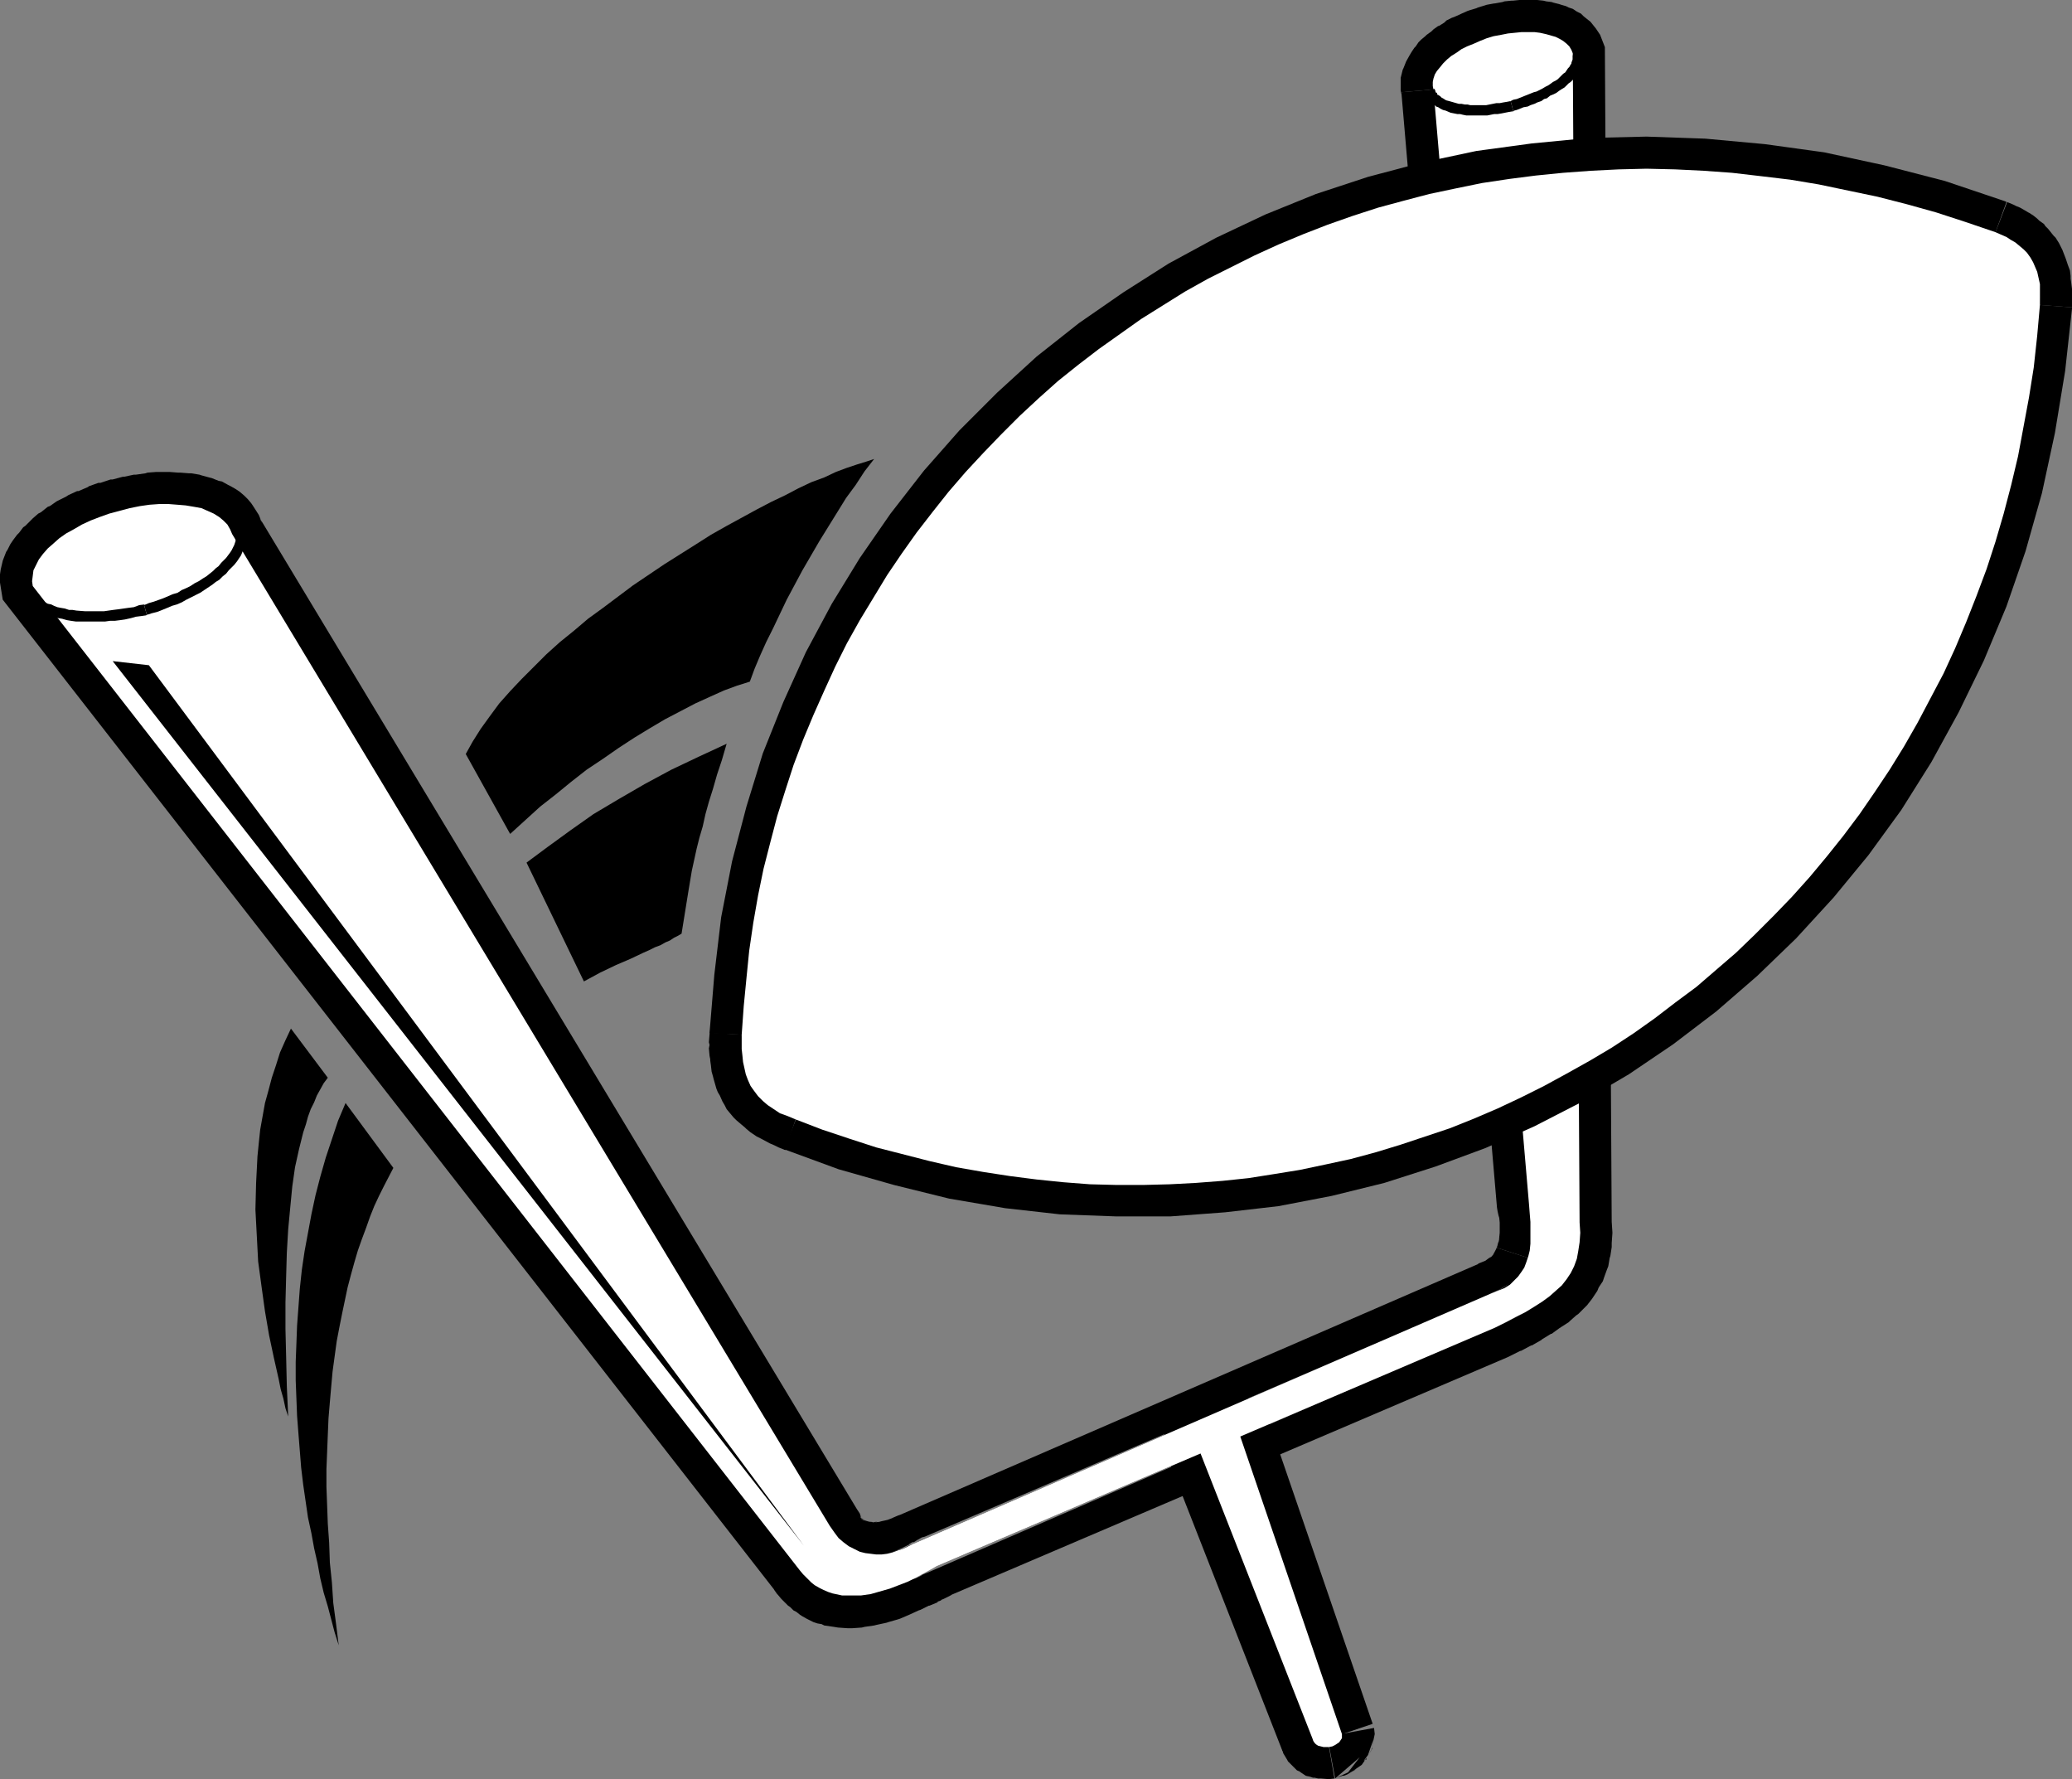 <?xml version="1.0" encoding="UTF-8" standalone="no"?>
<svg
   version="1.0"
   width="129.724mm"
   height="111.365mm"
   id="svg25"
   sodipodi:docname="Field Goal Frame.wmf"
   xmlns:inkscape="http://www.inkscape.org/namespaces/inkscape"
   xmlns:sodipodi="http://sodipodi.sourceforge.net/DTD/sodipodi-0.dtd"
   xmlns="http://www.w3.org/2000/svg"
   xmlns:svg="http://www.w3.org/2000/svg">
  <rect width="100%" height="100%" fill="#808080" stroke="none"/>
  <sodipodi:namedview
     id="namedview25"
     pagecolor="#ffffff"
     bordercolor="#000000"
     borderopacity="0.25"
     inkscape:showpageshadow="2"
     inkscape:pageopacity="0.0"
     inkscape:pagecheckerboard="0"
     inkscape:deskcolor="#d1d1d1"
     inkscape:document-units="mm" />
  <defs
     id="defs1">
    <pattern
       id="WMFhbasepattern"
       patternUnits="userSpaceOnUse"
       width="6"
       height="6"
       x="0"
       y="0" />
  </defs>
  <path
     style="fill:#000000;fill-opacity:1;fill-rule:evenodd;stroke:none"
     d="m 300.737,337.696 -2.101,-3.716 1.454,2.262 0.485,1.454 -0.485,-1.939 v -0.162 l -1.131,-1.777 -0.485,-0.646 0.323,0.485 -1.939,-1.939 h -0.162 l -0.646,-0.485 -0.162,-0.162 -0.162,-0.162 -0.808,-0.323 -3.07,-0.969 -0.485,0.162 2.262,0.323 -0.646,-0.162 -1.293,-0.323 -0.485,-0.162 h -0.323 -0.646 l -1.293,-0.162 -1.131,0.162 h -0.646 l -0.162,0.162 -2.262,0.323 -2.586,1.939 3.717,-2.1 3.232,14.865 3.878,-2.1 -2.262,1.616 -1.131,0.323 h 0.162 v 0 h -0.808 -0.646 0.808 l 0.162,0.162 -0.162,-0.162 h -0.485 l -0.162,-0.162 2.909,0.646 h -0.485 l -2.586,-0.646 -0.485,-0.323 0.162,0.162 h 0.162 l -0.323,-0.162 0.162,0.162 -1.454,-1.616 0.485,0.808 -0.162,-0.323 -0.97,-1.454 h 0.162 l -0.485,-1.454 0.485,1.939 1.939,2.585 -2.101,-3.716 z"
     id="path1" />
  <path
     style="fill:#000000;fill-opacity:1;fill-rule:evenodd;stroke:none"
     d="m 286.032,329.778 1.454,-0.162 -1.939,0.162 -1.131,0.323 -1.293,0.323 -0.162,0.162 -0.323,0.162 -0.97,0.485 h -0.162 0.323 -0.162 l -1.939,1.293 -0.162,0.162 -1.454,1.293 0.646,-0.485 0.485,-0.646 -0.808,0.808 -0.485,0.485 -0.97,1.454 -0.162,0.162 0.323,-0.485 -0.97,1.616 v 0.162 l -0.162,0.162 -0.485,1.777 v 0.162 0.323 0.162 3.393 l 2.101,3.716 -2.101,-4.039 15.029,-2.585 -2.101,-4.039 1.778,3.393 0.162,2.747 v -0.162 l 0.162,-0.162 v -0.162 -0.162 l -0.485,1.454 h 0.162 v -0.323 l -0.646,1.454 0.323,-0.808 0.162,-0.162 -0.808,1.131 -0.162,0.162 -0.485,0.485 0.808,-0.808 0.808,-0.969 -1.131,1.131 0.323,-0.162 -1.131,0.808 h 0.162 l 0.646,-0.485 0.323,-0.162 -0.646,0.323 h 0.323 l 0.162,-0.162 -0.323,0.162 h -0.485 l -0.97,0.162 1.616,-0.162 z"
     id="path2" />
  <path
     style="fill:#000000;fill-opacity:1;fill-rule:evenodd;stroke:none"
     d="m 276.012,344.159 27.472,70.124 14.221,-5.655 -27.472,-69.963 z"
     id="path3" />
  <path
     style="fill:#000000;fill-opacity:1;fill-rule:evenodd;stroke:none"
     d="m 303.161,412.506 -0.162,-1.131 0.162,1.454 0.485,1.939 0.97,1.616 v 0 l 0.162,0.323 2.101,2.1 0.97,0.485 -0.808,-0.485 1.939,1.293 1.293,0.323 -0.97,-0.323 1.778,0.485 h -0.323 l -0.97,-0.323 2.101,0.485 h 2.586 0.162 -2.262 0.162 l 1.939,0.162 1.293,-0.162 -2.586,-14.865 1.293,-0.162 0.485,0.162 -0.162,-0.162 h -2.747 l -0.162,0.162 h 2.424 l 1.293,0.323 -1.293,-0.485 -0.646,-0.162 1.454,0.485 -1.293,-0.485 0.97,0.323 1.939,1.131 -1.293,-0.808 0.323,0.162 1.293,1.454 v -0.323 h -0.162 l 0.808,1.293 0.485,1.616 v 0.969 -0.969 z"
     id="path4" />
  <path
     style="fill:#000000;fill-opacity:1;fill-rule:evenodd;stroke:none"
     d="m 315.928,420.746 5.818,-5.009 -2.747,3.555 -2.747,1.293 2.424,-0.808 -0.97,0.323 h 0.162 0.162 l 0.808,-0.323 1.293,-0.808 h 0.162 l 0.646,-0.485 -1.293,0.808 2.586,-1.777 1.131,-1.616 v 0.323 l -0.646,0.323 1.778,-2.424 0.485,-2.585 -1.293,3.716 0.97,-1.454 v -0.323 -0.162 l 0.646,-3.07 -0.162,-1.454 -15.029,2.747 -0.162,-1.293 0.646,-2.747 h -0.162 V 407.82 l 0.808,-1.454 -1.454,4.039 0.646,-2.1 1.616,-2.424 -1.131,1.454 -0.485,0.646 1.131,-1.293 2.262,-1.616 -1.778,0.969 0.323,-0.162 -0.162,0.162 0.808,-0.323 0.646,-0.323 -0.162,0.162 h -0.162 l -1.293,0.646 1.616,-0.646 -3.555,1.454 -2.909,3.878 5.979,-5.009 z"
     id="path5" />
  <path
     style="fill:#000000;fill-opacity:1;fill-rule:evenodd;stroke:none"
     d="m 324.816,407.82 -24.402,-71.094 -14.221,5.009 24.24,70.932 z"
     id="path6" />
  <path
     style="fill:#000000;fill-opacity:1;fill-rule:evenodd;stroke:none"
     d="m 339.198,21.167 -0.162,-0.808 v -0.969 l 0.162,-0.808 0.323,-0.969 0.485,-0.808 0.808,-0.969 0.646,-0.808 0.97,-0.969 0.97,-0.808 1.293,-0.808 1.131,-0.808 1.293,-0.646 1.616,-0.646 1.454,-0.646 1.616,-0.646 1.616,-0.485 1.778,-0.323 1.616,-0.323 1.616,-0.162 1.616,-0.162 h 1.616 1.454 l 1.293,0.162 1.454,0.323 1.131,0.323 1.131,0.323 0.97,0.485 0.808,0.485 0.808,0.646 0.646,0.646 0.485,0.808 0.323,0.808 1.616,276.62 0.162,2.424 -0.162,2.262 -0.323,2.1 -0.323,1.777 -0.646,1.777 -0.808,1.616 -0.97,1.454 -1.131,1.454 -1.454,1.293 -1.454,1.293 -1.778,1.293 -1.778,1.131 -2.101,1.293 -2.262,1.131 -2.424,1.293 -2.586,1.293 -132.027,56.39 -1.616,0.808 -0.808,0.323 -0.808,0.485 -1.939,0.969 -1.939,0.969 -2.101,0.808 -2.262,0.969 -2.262,0.646 -2.262,0.485 -2.424,0.485 -2.262,0.162 -2.262,-0.162 -2.101,-0.485 -1.131,-0.323 -0.97,-0.323 -0.97,-0.646 -0.97,-0.646 -0.97,-0.646 -0.808,-0.808 -0.808,-1.131 -0.808,-0.969 -181.477,-232.832 -0.162,-1.131 0.162,-1.293 0.162,-1.293 0.646,-1.293 0.646,-1.293 0.97,-1.293 1.131,-1.293 1.293,-1.131 1.454,-1.293 1.616,-1.131 1.778,-0.969 1.939,-1.131 2.101,-0.969 2.101,-0.808 2.262,-0.808 2.424,-0.646 2.424,-0.646 2.424,-0.485 2.262,-0.323 2.262,-0.162 h 2.262 l 2.101,0.162 1.939,0.162 1.939,0.323 1.778,0.323 1.454,0.646 1.454,0.646 1.293,0.808 0.97,0.808 0.97,0.969 0.646,1.131 0.485,1.131 141.4,234.61 0.646,1.454 0.808,1.293 0.97,1.131 1.131,0.808 1.131,0.808 1.293,0.485 1.293,0.323 1.454,0.323 1.454,0.162 1.454,-0.162 1.454,-0.162 1.454,-0.162 1.293,-0.485 1.454,-0.323 1.131,-0.646 1.131,-0.485 136.875,-59.299 1.616,-0.646 1.616,-0.969 1.293,-0.969 1.131,-0.969 1.131,-1.293 0.808,-1.293 0.646,-1.293 0.646,-1.454 0.323,-1.454 0.323,-1.616 0.162,-1.454 v -1.616 -1.616 -1.454 l -0.323,-1.454 -0.323,-1.454 z"
     id="path7" />
  <path
     style="fill:#000000;fill-opacity:1;fill-rule:evenodd;stroke:none"
     d="m 346.793,20.52 -0.162,-0.323 v -0.969 1.131 -0.969 l -0.323,2.1 0.323,-0.808 -0.162,0.323 0.323,-0.969 -0.646,1.293 0.485,-0.808 -0.485,0.808 0.808,-0.969 -0.323,0.323 0.646,-0.808 -0.646,0.646 0.97,-0.808 -0.323,0.323 0.97,-0.808 -0.485,0.323 1.131,-0.808 -0.162,0.162 1.293,-0.808 -0.646,0.323 1.293,-0.646 -0.323,0.162 1.454,-0.808 -0.162,0.162 1.454,-0.646 -0.485,0.162 1.616,-0.485 h -0.162 l 1.616,-0.485 -0.646,0.162 1.778,-0.323 h -0.323 l 1.778,-0.323 -0.485,0.162 1.616,-0.162 h -0.323 l 1.616,-0.162 h -0.646 1.616 -0.323 l 1.454,0.162 h -0.485 1.454 -0.646 l 1.293,0.162 -0.485,-0.162 1.131,0.323 -0.485,-0.162 1.131,0.485 -0.646,-0.323 0.97,0.485 -1.131,-0.646 0.97,0.646 -0.808,-0.646 0.808,0.646 -0.808,-0.646 0.646,0.646 -0.646,-0.808 0.485,0.646 -0.808,-1.454 0.323,0.808 -0.485,-2.747 1.616,276.781 v 0 l 0.162,2.424 v -0.323 l -0.162,2.262 0.162,-0.969 -0.323,2.1 v -0.646 l -0.323,1.777 0.162,-0.808 -0.646,1.777 0.485,-0.969 -0.808,1.616 0.485,-0.808 -0.97,1.616 0.323,-0.485 -1.131,1.454 0.646,-0.808 -1.293,1.293 0.323,-0.323 -1.616,1.293 0.323,-0.323 -1.616,1.293 0.485,-0.323 -1.939,1.131 h 0.162 l -2.101,1.293 0.323,-0.323 -2.262,1.293 h 0.162 l -2.424,1.131 h 0.162 l -2.586,1.293 0.323,-0.162 -131.865,56.39 -0.646,0.162 -1.454,0.808 0.323,-0.162 -0.808,0.485 h -0.323 l -0.808,0.485 h 0.162 l -1.939,0.969 v 0 l -1.939,0.808 0.323,-0.162 -2.101,0.969 0.162,-0.162 -2.262,0.969 0.485,-0.323 -2.262,0.808 0.485,-0.162 -2.424,0.485 h 0.646 l -2.262,0.323 h 0.485 l -2.262,0.162 h 1.131 l -2.262,-0.162 0.97,0.162 -2.101,-0.485 0.646,0.162 -1.131,-0.323 0.97,0.323 -0.97,-0.485 0.646,0.485 -0.97,-0.646 0.485,0.323 -0.97,-0.646 0.485,0.485 -0.97,-0.808 0.485,0.323 -0.808,-0.808 0.646,0.808 -0.808,-0.969 0.162,0.162 -0.808,-1.131 v 0 L 13.736,133.947 l 1.616,3.555 -0.162,-1.131 v 1.454 l 0.162,-1.293 -0.162,1.131 0.162,-1.293 -0.485,1.616 0.646,-1.293 -0.323,0.485 0.808,-1.293 -0.646,0.969 0.808,-1.293 -0.323,0.646 1.131,-1.293 -0.485,0.323 1.293,-1.131 -0.323,0.323 1.454,-1.131 -0.485,0.323 1.616,-1.131 -0.485,0.162 1.778,-0.969 -0.162,0.162 1.939,-1.131 -0.646,0.323 2.101,-0.969 -0.323,0.162 2.101,-0.969 -0.162,0.162 2.262,-0.808 -0.485,0.162 2.424,-0.646 h -0.485 l 2.424,-0.485 h -0.162 l 2.262,-0.323 h -0.323 l 2.424,-0.323 h -0.485 l 2.262,-0.162 h -0.646 2.262 -0.323 l 2.101,0.162 -0.323,-0.162 1.939,0.162 h -0.485 l 1.778,0.323 -0.646,-0.162 1.778,0.485 -0.646,-0.162 1.454,0.485 -0.646,-0.323 1.454,0.808 -0.646,-0.323 1.293,0.646 -0.97,-0.646 0.97,0.808 -0.808,-0.808 0.808,0.969 -0.485,-0.808 0.646,0.969 -0.808,-1.454 0.646,1.939 141.885,235.094 -0.646,-0.969 0.646,1.454 0.646,1.131 0.808,1.293 0.646,1.131 1.454,1.454 1.778,1.293 0.646,0.485 1.778,1.131 1.939,0.808 0.646,0.162 1.293,0.485 0.808,0.162 1.454,0.162 0.646,0.162 1.454,0.162 h 0.97 l 1.454,-0.162 h 0.646 l 1.454,-0.162 h 0.323 l 1.454,-0.323 0.646,-0.162 1.454,-0.323 0.323,-0.162 1.454,-0.485 0.646,-0.162 1.293,-0.646 0.162,-0.162 1.131,-0.485 -0.323,0.162 136.713,-59.299 v 0.162 l 1.616,-0.808 0.97,-0.485 1.454,-0.808 0.646,-0.323 1.454,-1.131 0.485,-0.485 1.293,-0.969 0.808,-0.969 0.97,-1.293 0.485,-0.646 0.808,-1.131 0.323,-0.485 0.646,-1.454 0.485,-0.808 0.646,-1.454 -14.544,-4.686 0.323,-0.808 -0.646,1.293 0.485,-0.808 -0.808,1.454 0.323,-0.485 -0.808,1.293 0.485,-0.646 -0.97,1.131 0.808,-0.808 -1.131,0.969 0.485,-0.485 -1.293,0.969 0.646,-0.323 -1.616,0.808 0.97,-0.485 -1.616,0.646 -0.162,0.162 -136.713,59.299 -0.485,0.162 -1.131,0.485 0.323,-0.162 -1.293,0.646 0.646,-0.323 -1.293,0.485 0.485,-0.162 -1.293,0.323 0.646,-0.162 -1.454,0.323 h 0.323 l -1.454,0.162 0.646,-0.162 -1.454,0.162 h 0.97 l -1.454,-0.162 0.646,0.162 -1.454,-0.323 0.808,0.162 -1.293,-0.323 0.646,0.162 -1.293,-0.485 1.293,0.646 -1.131,-0.646 0.646,0.323 -1.131,-0.808 0.97,0.969 -0.97,-1.131 0.808,1.131 -0.808,-1.293 0.485,0.969 -0.485,-1.454 -0.646,-0.969 -141.4,-234.61 0.646,1.293 -0.808,-1.939 -1.131,-1.777 -0.646,-0.969 -0.808,-0.969 -0.808,-0.808 -1.131,-0.969 -0.97,-0.646 -1.131,-0.646 -0.646,-0.323 -1.454,-0.808 -0.808,-0.162 -1.616,-0.646 -0.646,-0.162 -1.778,-0.485 -0.485,-0.162 -1.939,-0.323 H 44.763 l -2.101,-0.162 h -0.485 l -2.101,-0.162 h -0.162 -2.262 -0.646 l -2.101,0.162 -0.485,0.162 -2.262,0.323 h -0.485 l -2.262,0.485 h -0.323 l -2.424,0.646 h -0.485 l -2.424,0.808 h -0.485 l -2.262,0.808 -0.162,0.162 -2.262,0.969 H 18.261 l -2.101,0.969 -0.485,0.323 -1.939,0.969 -0.323,0.162 -1.616,1.131 -0.485,0.162 -1.616,1.293 -0.646,0.323 -1.293,1.131 -0.485,0.485 -1.293,1.293 -0.485,0.323 -0.97,1.293 -0.485,0.485 -0.97,1.293 -0.646,0.969 -0.646,1.293 -0.323,0.485 -0.808,2.1 -0.485,2.1 L 0,135.886 v 1.939 l 0.646,4.039 182.608,234.286 -0.162,-0.162 0.808,1.131 0.162,0.162 0.808,0.969 0.808,0.808 0.808,0.808 0.485,0.323 0.808,0.808 0.646,0.323 0.808,0.646 0.485,0.323 1.131,0.646 0.646,0.323 0.97,0.485 0.97,0.323 0.97,0.162 0.646,0.323 2.262,0.323 0.97,0.162 2.262,0.162 h 1.131 l 2.262,-0.162 0.646,-0.162 2.262,-0.323 0.646,-0.162 2.262,-0.485 0.485,-0.162 2.262,-0.646 0.485,-0.162 2.262,-0.969 v 0 l 2.101,-0.969 0.485,-0.162 1.939,-0.969 h 0.162 l 1.939,-0.808 v -0.162 l 0.97,-0.323 h -0.323 l 0.808,-0.323 0.323,-0.162 1.616,-0.808 -0.485,0.162 132.027,-56.39 0.323,-0.162 2.586,-1.293 h 0.162 l 2.424,-1.293 h 0.162 l 2.262,-1.293 0.162,-0.162 2.101,-1.293 h 0.162 l 1.778,-1.293 0.485,-0.323 1.778,-1.131 0.323,-0.323 1.454,-1.293 0.485,-0.323 1.293,-1.293 0.808,-0.808 1.131,-1.454 0.323,-0.485 0.97,-1.454 0.323,-0.808 0.97,-1.454 0.323,-0.969 0.646,-1.777 0.323,-0.808 0.323,-1.939 0.162,-0.485 0.323,-2.1 v -0.969 l 0.162,-2.262 v -0.323 l -0.162,-2.424 v 0.162 l -1.616,-278.074 -1.131,-2.908 -0.97,-1.454 -0.646,-0.808 -0.646,-0.808 -0.808,-0.646 -0.808,-0.646 -0.646,-0.646 -0.97,-0.485 -0.97,-0.646 -0.97,-0.323 -0.646,-0.323 -1.131,-0.323 -0.485,-0.162 -1.293,-0.323 -0.485,-0.162 -1.293,-0.162 -0.646,-0.162 L 363.761,0 h -0.485 -1.293 -0.323 -1.616 -0.485 l -1.616,0.162 h -0.323 l -1.616,0.162 -0.485,0.162 -1.778,0.323 h -0.162 l -1.778,0.323 -0.485,0.162 -1.616,0.485 -0.323,0.162 -1.616,0.485 -0.485,0.162 -1.454,0.646 -0.323,0.162 -1.454,0.646 -0.485,0.162 -1.293,0.646 -0.485,0.485 -1.293,0.808 h -0.162 l -1.131,0.808 -0.485,0.485 -1.131,0.808 -0.323,0.323 -0.97,0.808 -0.646,0.646 -0.646,0.969 -0.323,0.323 -0.646,0.969 -0.485,0.808 -0.808,1.454 -0.646,1.616 -0.162,0.323 -0.485,1.939 v 1.939 0.969 l 0.162,0.969 v -0.485 z"
     id="path8" />
  <path
     style="fill:#000000;fill-opacity:1;fill-rule:evenodd;stroke:none"
     d="m 368.771,299.887 0.162,-0.969 0.485,-1.454 v -0.323 l 0.323,-1.454 0.162,-0.646 0.162,-1.616 v -0.485 l 0.162,-1.616 v -2.424 l -0.162,-1.616 -0.162,-0.485 -0.323,-1.616 v -0.485 l -0.323,-1.293 0.162,0.969 -22.624,-263.855 -15.19,1.293 22.624,263.855 0.162,0.969 0.323,1.454 v -0.485 l 0.162,1.616 v -0.646 1.454 -0.646 1.616 -0.323 1.616 -0.646 l -0.162,1.616 0.162,-0.646 -0.323,1.454 v -0.323 l -0.323,1.454 z"
     id="path9" />
  <path
     style="fill:#ffffff;fill-opacity:1;fill-rule:evenodd;stroke:none"
     d="m 293.304,339.311 -0.323,-0.646 -0.323,-0.485 -0.646,-0.485 -0.646,-0.323 -0.808,-0.162 -0.97,-0.162 h -0.97 l -1.131,0.162 -0.97,0.323 -0.97,0.323 -0.808,0.485 -0.646,0.485 -0.485,0.646 -0.323,0.646 -0.162,0.646 v 0.646 l 27.472,69.963 0.162,0.485 0.323,0.485 0.323,0.323 0.485,0.323 0.646,0.162 0.646,0.162 h 0.646 0.646 l 0.808,-0.162 0.646,-0.323 0.485,-0.323 0.485,-0.323 0.323,-0.485 0.323,-0.485 v -0.485 -0.485 z"
     id="path10" />
  <path
     style="fill:#ffffff;fill-opacity:1;fill-rule:evenodd;stroke:none"
     d="m 339.198,21.167 -0.162,-0.808 v -0.969 l 0.162,-0.808 0.323,-0.969 0.485,-0.808 0.808,-0.969 0.646,-0.808 0.97,-0.969 0.97,-0.808 1.293,-0.808 1.131,-0.808 1.293,-0.646 1.616,-0.646 1.454,-0.646 1.616,-0.646 1.616,-0.485 1.778,-0.323 1.616,-0.323 1.616,-0.162 1.616,-0.162 h 1.616 1.454 l 1.293,0.162 1.454,0.323 1.131,0.323 1.131,0.323 0.97,0.485 0.808,0.485 0.808,0.646 0.646,0.646 0.485,0.808 0.323,0.808 1.616,276.62 0.162,2.424 -0.162,2.262 -0.323,2.1 -0.323,1.777 -0.646,1.777 -0.808,1.616 -0.97,1.454 -1.131,1.454 -1.454,1.293 -1.454,1.293 -1.778,1.293 -1.778,1.131 -2.101,1.293 -2.262,1.131 -2.424,1.293 -2.586,1.293 -132.027,56.39 -1.454,0.808 -1.778,0.969 -1.778,0.969 -1.939,0.969 -2.101,0.808 -2.101,0.808 -2.262,0.646 -2.262,0.646 -2.262,0.323 h -2.262 -2.262 l -2.262,-0.485 -0.97,-0.323 -1.131,-0.485 -0.97,-0.485 -1.131,-0.646 -0.808,-0.646 -0.97,-0.969 -0.97,-0.969 -0.808,-0.969 -181.477,-232.832 -0.162,-1.131 0.162,-1.293 0.162,-1.293 0.646,-1.293 0.646,-1.293 0.97,-1.293 1.131,-1.293 1.293,-1.131 1.454,-1.293 1.616,-1.131 1.778,-0.969 1.939,-1.131 2.101,-0.969 2.101,-0.808 2.262,-0.808 2.424,-0.646 2.424,-0.646 2.424,-0.485 2.262,-0.323 2.262,-0.162 h 2.262 l 2.101,0.162 1.939,0.162 1.939,0.323 1.778,0.323 1.454,0.646 1.454,0.646 1.293,0.808 0.97,0.808 0.97,0.969 0.646,1.131 0.485,1.131 141.4,234.61 1.131,1.616 0.97,1.293 1.131,0.969 1.293,0.969 1.293,0.646 1.293,0.646 1.293,0.323 1.293,0.162 1.293,0.162 h 1.293 l 1.293,-0.162 1.293,-0.323 1.293,-0.485 1.131,-0.323 2.262,-1.131 136.875,-59.299 1.616,-0.646 1.616,-0.646 1.293,-0.808 0.97,-0.969 0.97,-0.969 0.808,-1.131 0.646,-0.969 0.485,-1.293 0.485,-1.454 0.323,-1.293 0.162,-1.616 v -1.616 -1.777 -1.777 l -0.162,-1.939 -0.162,-2.1 z"
     id="path11" />
  <path
     style="fill:#000000;fill-opacity:1;fill-rule:evenodd;stroke:none"
     d="m 5.01,139.602 v -0.162 l 0.162,0.808 0.323,0.646 0.323,0.646 0.485,0.646 0.646,0.485 0.485,0.646 0.646,0.485 0.646,0.485 1.616,0.808 0.808,0.323 0.808,0.323 0.97,0.162 0.808,0.323 0.97,0.162 1.131,0.323 0.97,0.162 1.131,0.162 h 2.101 3.555 1.293 l 1.131,-0.162 h 1.131 l 1.293,-0.162 1.131,-0.162 1.454,-0.323 1.131,-0.323 1.293,-0.162 1.131,-0.162 0.162,-0.162 -0.646,-2.262 0.162,-0.162 -1.293,0.162 -1.293,0.485 -1.293,0.162 -1.131,0.162 -1.131,0.162 -1.293,0.162 -1.131,0.162 -1.131,0.162 h -1.131 -3.232 l -2.101,-0.162 -0.97,-0.162 h -0.808 l -0.97,-0.323 -0.97,-0.162 -0.808,-0.162 -0.808,-0.323 -0.646,-0.323 -0.808,-0.162 -1.131,-0.646 -0.646,-0.485 -0.485,-0.323 -0.485,-0.323 -0.323,-0.485 -0.162,-0.323 -0.323,-0.485 -0.162,-0.323 -0.162,-0.485 v 0 z"
     id="path12" />
  <path
     style="fill:#000000;fill-opacity:1;fill-rule:evenodd;stroke:none"
     d="m 34.744,145.419 h 0.162 l 0.97,-0.323 1.293,-0.323 2.424,-0.969 1.131,-0.485 1.131,-0.323 1.131,-0.485 1.131,-0.646 2.262,-1.131 0.97,-0.485 0.97,-0.646 0.97,-0.646 0.97,-0.646 0.808,-0.646 0.808,-0.485 0.808,-0.808 0.808,-0.646 0.646,-0.808 0.646,-0.646 0.646,-0.646 0.646,-0.808 0.323,-0.485 0.646,-0.969 0.323,-0.808 0.323,-0.646 0.323,-0.646 0.162,-0.808 0.162,-0.808 v -0.808 l -0.162,-0.646 v -0.485 -0.323 l -2.424,0.646 v -0.323 0.646 0.485 0.646 0.485 l -0.162,0.485 -0.162,0.485 -0.323,0.646 -0.323,0.646 -0.323,0.485 -0.485,0.646 -0.485,0.646 -0.485,0.485 -0.646,0.646 -0.646,0.808 -0.646,0.485 -0.646,0.646 -0.808,0.646 -0.808,0.646 -0.808,0.485 -0.97,0.646 -0.97,0.485 -0.97,0.646 -0.97,0.485 -1.131,0.485 -0.97,0.646 -1.131,0.323 -1.131,0.485 -1.131,0.485 -2.262,0.808 -1.131,0.323 -1.131,0.485 v 0 z"
     id="path13" />
  <path
     style="fill:#000000;fill-opacity:1;fill-rule:evenodd;stroke:none"
     d="m 337.097,21.651 v -0.323 0.808 l 0.323,0.485 0.162,0.485 0.485,0.485 0.323,0.485 0.646,0.485 0.323,0.162 0.485,0.485 0.485,0.162 0.485,0.323 0.646,0.323 0.646,0.162 1.131,0.485 1.616,0.323 h 0.646 l 0.646,0.162 0.808,0.162 h 0.808 2.424 0.808 0.97 l 0.808,-0.162 0.808,-0.162 h 0.808 l 0.97,-0.162 0.808,-0.162 0.808,-0.162 0.97,-0.162 h 0.162 l -0.646,-2.424 v 0 l -0.808,0.162 -0.97,0.162 -0.808,0.162 h -0.808 l -0.808,0.162 -0.808,0.162 -0.808,0.162 h -0.808 -0.808 -2.101 l -0.646,-0.162 h -0.646 l -0.808,-0.162 h -0.646 l -1.131,-0.323 -1.131,-0.323 -0.646,-0.162 -0.323,-0.162 -0.485,-0.323 -0.323,-0.162 -0.323,-0.323 -0.485,-0.323 h -0.162 l -0.162,-0.485 -0.323,-0.162 v -0.323 l -0.162,-0.162 v 0 -0.323 z"
     id="path14" />
  <path
     style="fill:#000000;fill-opacity:1;fill-rule:evenodd;stroke:none"
     d="m 358.105,26.337 0.162,-0.162 0.646,-0.162 0.808,-0.323 0.808,-0.323 0.97,-0.162 0.646,-0.323 0.97,-0.323 0.646,-0.323 0.97,-0.323 0.646,-0.485 0.646,-0.162 0.808,-0.646 0.808,-0.323 0.646,-0.323 0.646,-0.485 0.485,-0.323 0.808,-0.485 0.485,-0.485 0.485,-0.485 0.485,-0.323 0.485,-0.485 0.485,-0.646 0.808,-0.969 0.323,-0.485 0.162,-0.646 0.323,-0.485 0.162,-0.485 0.162,-0.485 v -0.646 l 0.162,-0.646 -0.162,-0.485 v -0.162 -0.323 l -2.424,0.646 v -0.323 0.485 0.162 0.485 0.162 l -0.162,0.323 -0.162,0.485 v 0.162 l -0.323,0.485 -0.162,0.323 -0.323,0.323 -0.323,0.485 -0.323,0.485 -0.485,0.323 -0.323,0.323 -0.485,0.485 -0.485,0.485 -0.485,0.323 -0.646,0.323 -0.646,0.485 -0.485,0.323 -0.646,0.323 -0.808,0.485 -0.646,0.323 -0.646,0.323 -0.646,0.162 -0.808,0.323 -0.808,0.323 -0.808,0.323 -0.808,0.323 -0.808,0.323 -0.808,0.162 -0.97,0.485 0.323,-0.162 z"
     id="path15" />
  <path
     style="fill:#000000;fill-opacity:1;fill-rule:evenodd;stroke:none"
     d="M 26.664,156.406 190.203,365.648 35.229,157.376 Z"
     id="path16" />
  <path
     style="fill:#000000;fill-opacity:1;fill-rule:evenodd;stroke:none"
     d="m 475.103,71.579 v -0.162 l -1.616,14.38 -2.101,13.734 -2.909,13.411 -3.555,12.765 -4.363,12.441 -5.01,11.957 -5.494,11.472 -6.141,10.987 -6.626,10.502 -7.272,9.856 -7.595,9.533 -8.242,8.887 -8.726,8.402 -9.05,7.594 -9.373,7.271 -9.696,6.786 -10.342,5.817 -10.504,5.494 -10.666,4.847 -11.15,4.201 -11.312,3.393 -11.474,2.908 -11.635,2.1 -11.958,1.616 -11.797,0.808 H 264.377 l -12.282,-0.646 -12.12,-1.293 -12.282,-2.1 -12.282,-2.908 -12.282,-3.555 -12.282,-4.363 h 0.323 l -5.656,14.219 h 0.162 l 12.766,4.686 13.09,3.716 13.09,3.232 13.251,2.262 12.928,1.454 13.251,0.485 h 12.928 l 12.928,-0.969 12.605,-1.454 12.605,-2.424 12.443,-3.07 12.12,-3.878 11.797,-4.363 11.635,-5.17 11.312,-5.817 10.989,-6.463 10.504,-7.109 10.181,-7.756 9.696,-8.402 9.211,-8.887 8.888,-9.695 8.242,-10.018 7.757,-10.664 7.11,-11.31 6.464,-11.795 5.979,-12.28 5.333,-12.765 4.525,-13.088 3.878,-13.734 3.07,-14.219 2.424,-14.703 1.616,-14.703 v -0.323 z"
     id="path17" />
  <path
     style="fill:#000000;fill-opacity:1;fill-rule:evenodd;stroke:none"
     d="m 190.688,257.554 -0.646,-0.162 -0.646,-0.323 -0.808,-0.323 -1.131,-0.646 -0.485,-0.323 h -0.162 l -0.323,-0.323 -0.97,-0.808 h -0.162 v -0.162 l -0.485,-0.323 -0.162,-0.323 -0.162,-0.162 -0.162,-0.323 -0.162,-0.323 h -0.162 v -0.485 l -0.323,-0.646 -0.162,-0.162 v -0.323 l -0.162,-0.646 -0.162,-0.485 v -0.485 l -0.162,-1.131 -0.162,-0.808 v 0.162 l 0.162,-0.808 -0.162,-1.131 v 0.485 0.162 l 0.323,-1.454 -15.352,-0.969 0.323,-1.293 -0.323,1.616 -0.162,1.939 0.162,0.646 -0.162,0.808 0.162,1.777 0.162,0.808 v 0.323 l 0.162,1.131 0.162,1.454 0.323,1.131 0.162,0.646 0.323,1.131 0.323,1.131 0.323,0.808 0.485,0.808 0.646,1.454 0.485,0.808 0.485,0.969 0.808,0.969 0.808,0.969 0.646,0.646 1.131,0.969 0.97,0.808 0.323,0.323 0.97,0.808 1.454,0.969 0.97,0.485 2.101,1.131 1.131,0.485 0.97,0.485 1.616,0.646 z"
     id="path18" />
  <path
     style="fill:#000000;fill-opacity:1;fill-rule:evenodd;stroke:none"
     d="m 183.254,245.112 v 0.323 l 0.808,-13.411 1.616,-12.603 2.424,-12.28 3.07,-11.957 3.717,-11.795 4.363,-11.472 5.01,-10.987 5.818,-10.502 6.141,-10.179 6.787,-9.856 7.272,-9.371 7.918,-8.887 8.242,-8.24 8.726,-7.917 9.211,-7.433 9.696,-6.786 10.181,-6.301 10.342,-5.655 10.989,-5.009 11.15,-4.524 11.312,-3.878 11.797,-3.07 12.12,-2.585 12.282,-1.777 12.605,-1.131 12.766,-0.323 12.928,0.485 13.251,1.131 13.251,1.939 13.413,2.747 13.413,3.716 13.898,4.686 -0.162,-0.162 5.171,-14.219 -0.162,-0.162 -14.382,-4.847 -14.382,-3.716 -14.221,-3.07 -14.059,-1.939 -14.059,-1.293 -13.898,-0.485 -13.736,0.323 -13.413,1.293 -13.09,1.777 -12.928,2.747 -12.766,3.393 -12.282,4.039 -11.958,4.847 -11.635,5.494 -11.312,6.14 -10.666,6.786 -10.504,7.271 -10.019,7.917 -9.373,8.564 -8.888,8.887 -8.403,9.533 -7.918,10.179 -7.272,10.502 -6.626,10.826 -6.141,11.472 -5.333,11.795 -4.848,12.118 -3.878,12.603 -3.394,12.926 -2.586,13.249 -1.616,13.572 -1.131,13.734 v 0.162 z"
     id="path19" />
  <path
     style="fill:#000000;fill-opacity:1;fill-rule:evenodd;stroke:none"
     d="m 469.447,62.046 0.323,0.162 0.323,0.162 h 0.162 l 0.646,0.162 0.485,0.323 -0.162,-0.162 0.485,0.323 0.485,0.323 0.323,0.162 v 0.162 l 0.646,0.323 -0.323,-0.162 0.485,0.485 0.323,0.162 0.162,0.485 0.323,0.485 -0.162,-0.485 0.162,0.323 0.162,0.323 0.162,0.485 0.162,0.323 0.162,0.808 0.162,0.162 h -0.162 l 0.162,0.969 0.162,0.485 v 3.393 -0.646 l 15.19,1.131 v -0.485 -3.878 l -0.162,-1.293 -0.162,-1.131 v -0.646 l -0.162,-1.293 -0.485,-1.293 -0.162,-0.485 -0.323,-0.969 -0.808,-2.1 -0.323,-0.646 -0.485,-0.969 -0.808,-1.293 -0.485,-0.485 -1.293,-1.616 -0.646,-0.646 -0.323,-0.485 -1.131,-0.808 -0.485,-0.485 -0.808,-0.646 -0.97,-0.646 -0.323,-0.162 -0.808,-0.485 -1.131,-0.646 -0.808,-0.323 -0.646,-0.323 -1.131,-0.485 -0.808,-0.323 0.323,0.162 z"
     id="path20" />
  <path
     style="fill:#ffffff;fill-opacity:1;fill-rule:evenodd;stroke:none"
     d="m 482.699,72.225 -0.646,7.271 -0.808,7.433 -1.131,7.109 -1.293,6.948 -1.293,6.948 -1.616,6.786 -1.778,6.786 -1.939,6.625 -2.101,6.463 -2.424,6.463 -2.424,6.14 -2.586,6.14 -2.747,5.978 -3.07,5.817 -3.07,5.817 -3.232,5.655 -3.394,5.494 -3.555,5.332 -3.555,5.17 -3.878,5.17 -3.878,4.847 -4.04,4.847 -4.202,4.686 -4.363,4.524 -4.363,4.363 -4.525,4.363 -4.686,4.039 -4.686,4.039 -5.01,3.716 -4.848,3.716 -5.01,3.555 -5.171,3.393 -5.171,3.07 -5.494,3.07 -5.333,2.908 -5.494,2.747 -5.494,2.585 -5.656,2.424 -5.656,2.262 -5.818,1.939 -5.818,1.939 -5.818,1.777 -5.979,1.616 -5.979,1.293 -6.141,1.293 -5.979,0.969 -6.141,0.969 -6.141,0.646 -6.302,0.485 -6.141,0.323 -6.302,0.162 h -6.302 l -6.302,-0.162 -6.302,-0.485 -6.302,-0.646 -6.302,-0.808 -6.302,-0.969 -6.464,-1.131 -6.302,-1.454 -6.302,-1.616 -6.302,-1.616 -6.464,-2.1 -6.302,-2.1 -6.302,-2.424 -1.939,-0.808 -1.778,-0.646 -1.454,-0.969 -1.454,-0.969 -1.131,-0.969 -1.131,-1.131 -0.97,-1.293 -0.808,-1.131 -0.646,-1.454 -0.485,-1.293 -0.323,-1.454 -0.323,-1.454 -0.162,-1.616 -0.162,-1.454 v -1.616 -1.777 l 0.485,-6.786 0.646,-6.625 0.646,-6.463 0.97,-6.625 1.131,-6.463 1.293,-6.301 1.616,-6.301 1.616,-6.14 1.939,-6.14 1.939,-5.978 2.262,-5.978 2.424,-5.817 2.586,-5.817 2.586,-5.655 2.747,-5.494 3.07,-5.494 3.232,-5.332 3.232,-5.332 3.394,-5.009 3.555,-5.009 3.878,-5.009 3.717,-4.686 4.04,-4.686 4.202,-4.524 4.202,-4.363 4.363,-4.363 4.525,-4.201 4.525,-4.039 4.848,-3.878 4.848,-3.716 5.01,-3.555 5.01,-3.555 5.171,-3.232 5.171,-3.232 5.494,-3.07 5.494,-2.747 5.494,-2.747 5.656,-2.585 5.818,-2.424 5.818,-2.262 5.979,-2.1 5.979,-1.939 5.979,-1.616 6.141,-1.616 6.141,-1.293 6.302,-1.293 6.464,-0.969 6.302,-0.808 6.464,-0.646 6.626,-0.485 6.464,-0.323 6.626,-0.162 6.787,0.162 6.626,0.323 6.787,0.485 6.949,0.808 6.787,0.808 6.787,1.131 6.949,1.454 6.949,1.454 6.949,1.777 6.949,1.939 6.949,2.262 7.11,2.424 2.586,1.131 0.97,0.646 1.131,0.646 0.97,0.808 0.97,0.808 0.808,0.808 0.808,1.131 0.646,1.131 0.485,1.131 0.485,1.131 0.323,1.454 0.323,1.454 v 1.454 1.777 z"
     id="path21" />
  <path
     style="fill:#000000;fill-opacity:1;fill-rule:evenodd;stroke:none"
     d="m 124.593,204.072 5.01,-3.716 5.333,-3.878 5.494,-3.878 5.979,-3.555 6.141,-3.555 6.302,-3.393 6.464,-3.07 6.626,-3.07 -1.131,3.878 -1.131,3.393 -0.97,3.393 -0.97,3.07 -0.808,2.908 -0.646,2.908 -0.808,2.747 -0.646,2.585 -1.131,5.17 -0.808,4.847 -0.808,5.009 -0.808,5.009 -0.808,0.485 -0.97,0.485 -0.97,0.646 -1.131,0.485 -1.131,0.646 -1.293,0.485 -1.293,0.646 -1.454,0.646 -3.07,1.454 -3.394,1.454 -3.717,1.777 -3.878,2.1 z"
     id="path22" />
  <path
     style="fill:#000000;fill-opacity:1;fill-rule:evenodd;stroke:none"
     d="m 93.081,276.296 -2.262,4.363 -1.131,2.262 -1.131,2.424 -0.97,2.424 -0.97,2.747 -0.97,2.585 -0.97,2.747 -0.808,2.747 -0.808,2.908 -0.808,3.07 -0.646,3.07 -0.646,3.07 -0.646,3.232 -0.646,3.393 -0.485,3.555 -0.485,3.555 -0.323,3.555 -0.323,3.716 -0.323,3.878 -0.162,3.878 -0.162,4.039 -0.162,4.039 v 4.201 l 0.162,4.363 0.162,4.363 0.323,4.524 0.162,4.686 0.485,4.686 0.323,4.847 0.646,4.847 0.646,5.17 -0.97,-3.07 -0.808,-3.07 -0.808,-3.07 -0.97,-3.232 -0.808,-3.393 -0.646,-3.555 -0.808,-3.555 -0.646,-3.555 -0.808,-3.716 -1.131,-7.756 -0.485,-4.039 -0.323,-4.039 -0.323,-4.039 -0.323,-4.201 -0.162,-4.201 -0.162,-4.201 v -4.363 l 0.162,-4.201 0.162,-4.363 0.323,-4.363 0.323,-4.363 0.485,-4.524 0.646,-4.363 0.808,-4.363 0.808,-4.363 0.97,-4.524 1.131,-4.363 1.293,-4.524 1.454,-4.363 1.454,-4.363 1.778,-4.201 z"
     id="path23" />
  <path
     style="fill:#000000;fill-opacity:1;fill-rule:evenodd;stroke:none"
     d="m 110.211,178.381 1.616,-2.908 1.939,-3.07 2.101,-2.908 2.262,-3.07 2.586,-2.908 2.747,-2.908 2.909,-2.908 2.909,-2.908 3.232,-2.908 3.394,-2.747 3.232,-2.747 3.555,-2.585 7.11,-5.332 7.434,-5.009 7.434,-4.686 3.555,-2.262 3.717,-2.1 3.555,-1.939 3.555,-1.939 3.394,-1.777 3.394,-1.616 3.07,-1.616 3.07,-1.454 3.07,-1.131 2.747,-1.293 2.586,-0.969 2.424,-0.808 2.101,-0.646 1.939,-0.646 -2.262,2.908 -2.101,3.232 -2.262,3.07 -2.101,3.393 -4.202,6.786 -4.04,6.948 -3.717,6.948 -1.616,3.393 -1.616,3.393 -1.616,3.232 -1.454,3.232 -1.293,3.07 -1.131,3.07 -3.07,0.969 -3.07,1.131 -3.232,1.454 -3.555,1.616 -3.394,1.777 -3.717,1.939 -3.555,2.1 -3.717,2.262 -3.717,2.424 -3.717,2.585 -3.878,2.585 -3.717,2.908 -3.555,2.908 -3.717,2.908 -3.555,3.232 -3.555,3.232 z"
     id="path24" />
  <path
     style="fill:#000000;fill-opacity:1;fill-rule:evenodd;stroke:none"
     d="m 77.568,254.968 -0.97,1.293 -0.808,1.454 -0.808,1.454 -0.646,1.616 -0.808,1.616 -0.646,1.777 -0.485,1.777 -0.646,1.939 -0.97,3.878 -0.97,4.363 -0.646,4.524 -0.485,5.009 -0.485,5.17 -0.323,5.494 -0.162,5.655 -0.162,6.14 v 6.301 l 0.162,6.625 0.162,6.948 0.323,7.109 -0.646,-1.939 -0.485,-2.262 -0.646,-2.262 -0.485,-2.424 -1.131,-5.009 -1.131,-5.332 -0.97,-5.655 -0.808,-5.817 -0.808,-5.978 -0.323,-6.14 -0.323,-6.14 0.162,-6.301 0.323,-6.301 0.323,-3.232 0.323,-3.07 1.131,-6.301 0.808,-2.908 0.808,-3.07 0.97,-2.908 0.97,-3.07 1.293,-2.908 1.293,-2.747 z"
     id="path25" />
</svg>
